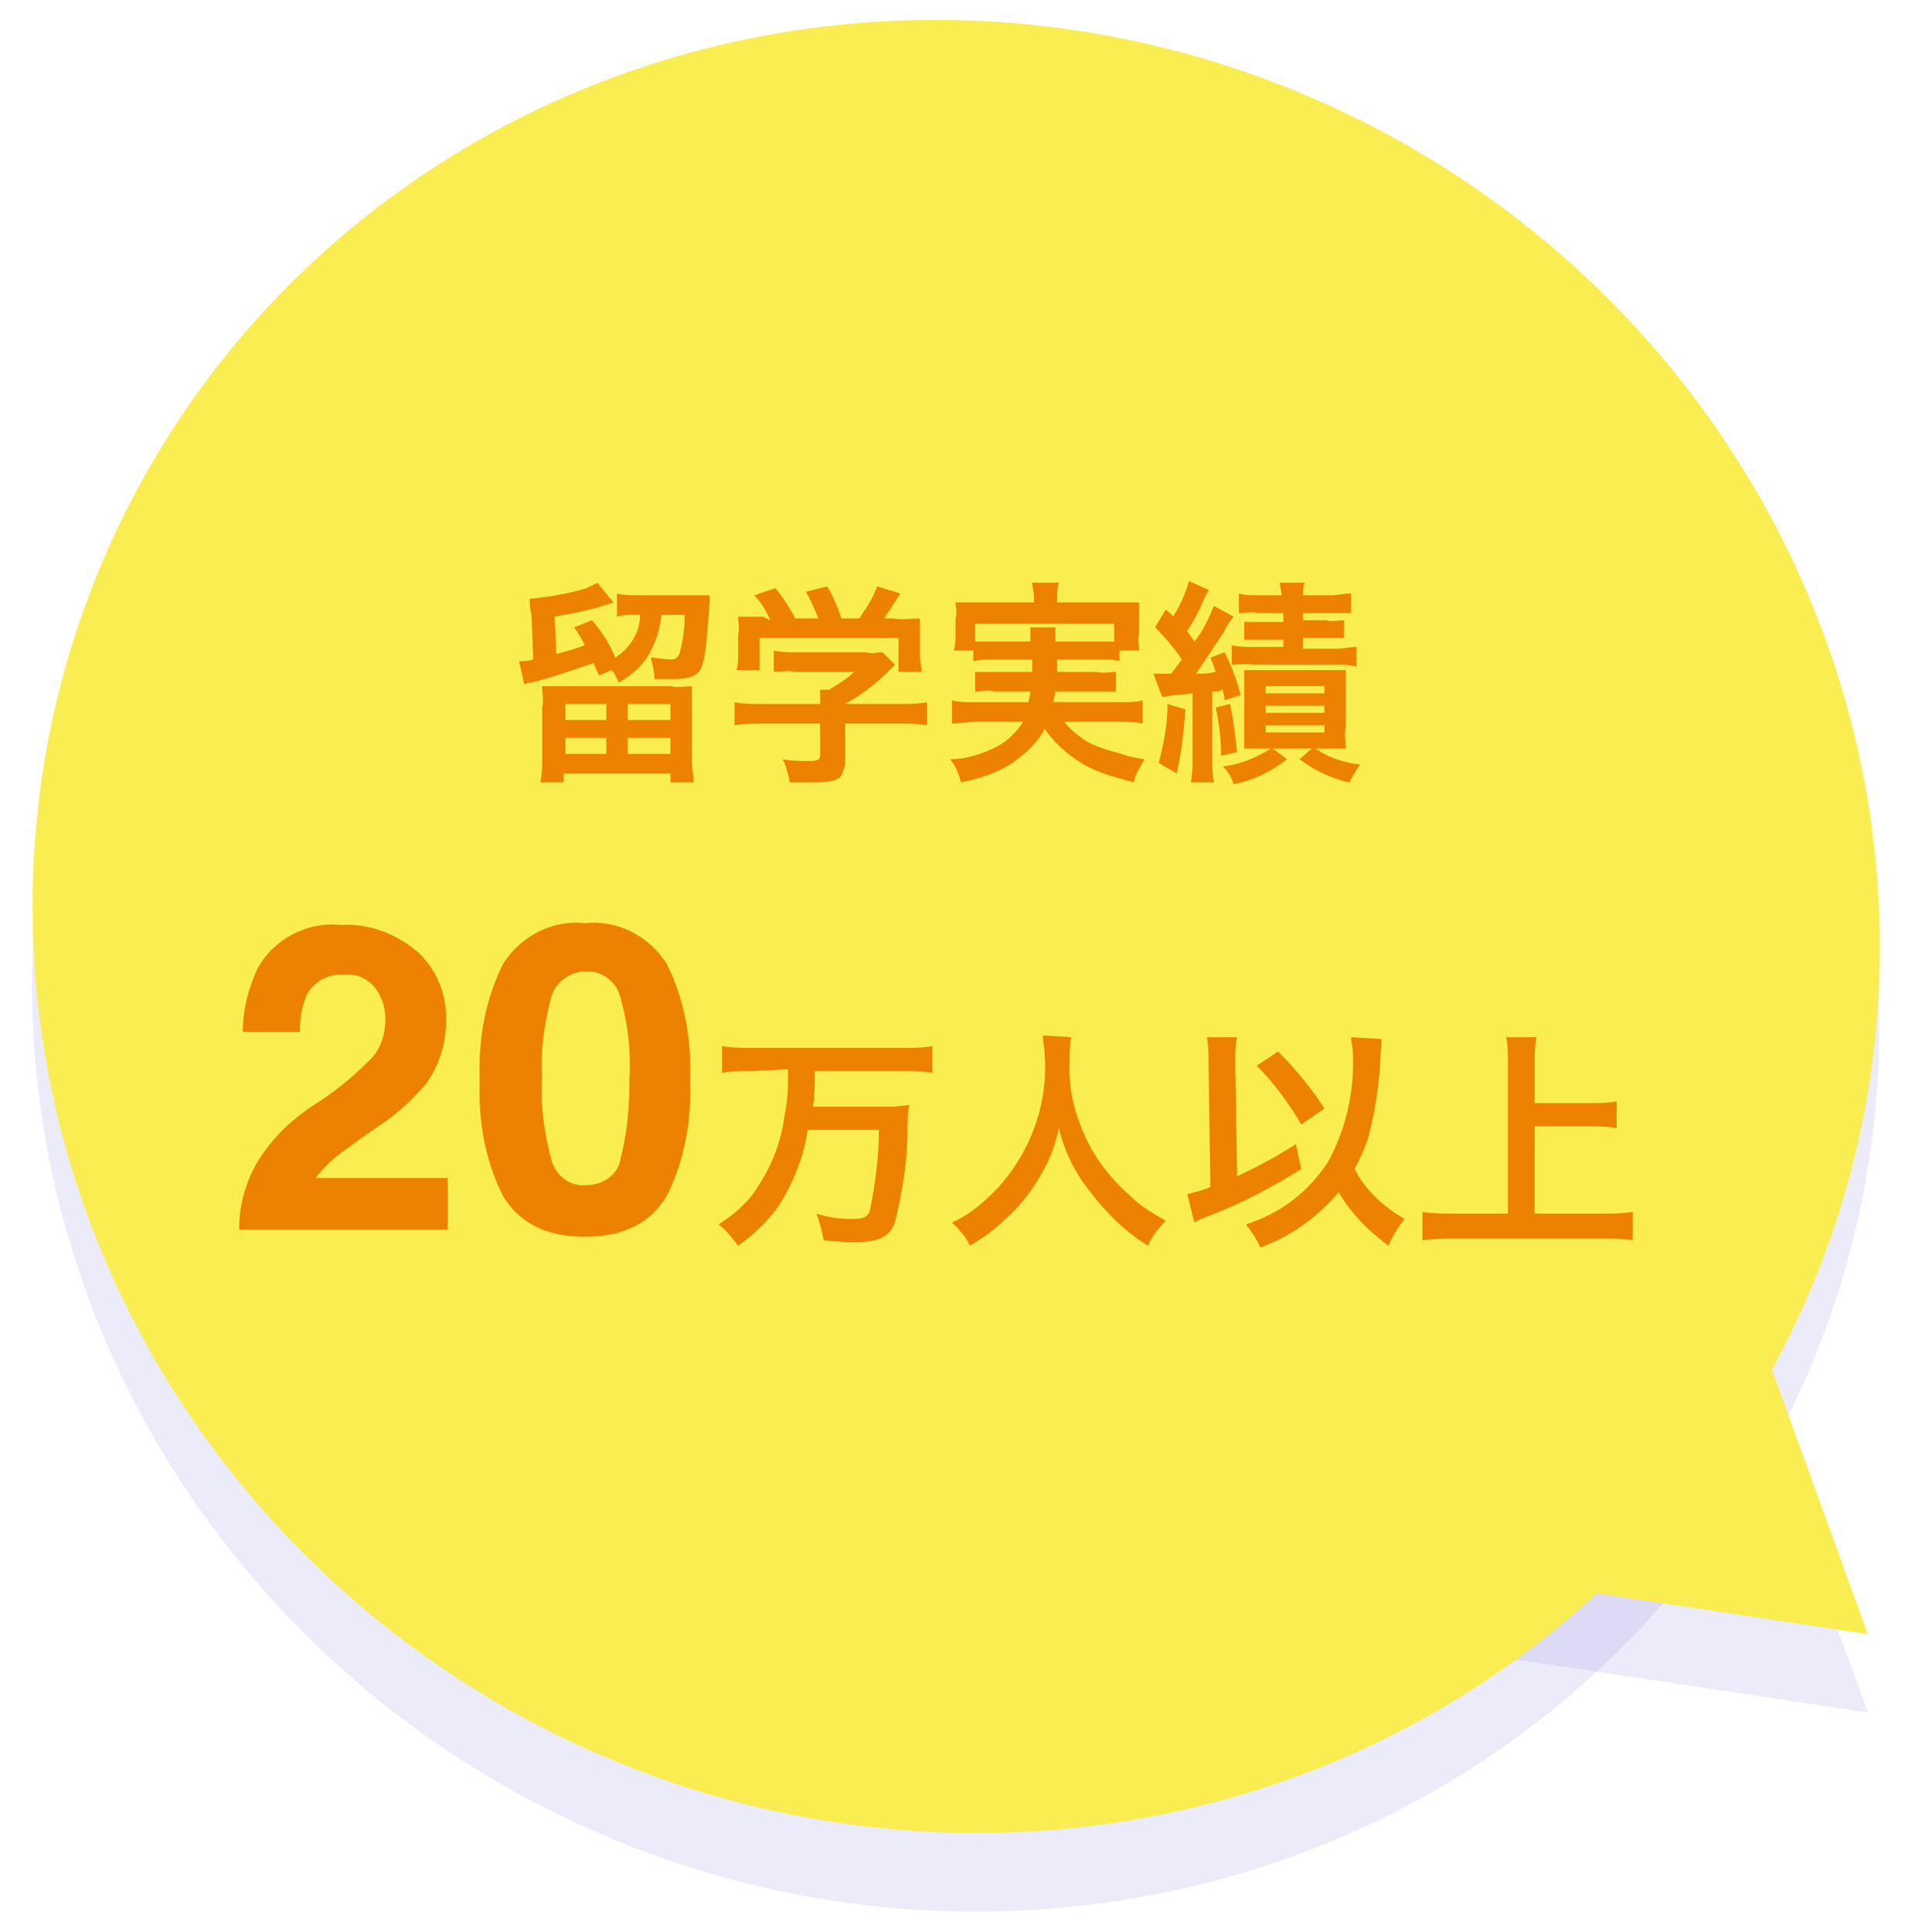 <svg version="1.1" id="レイヤー_1" xmlns="http://www.w3.org/2000/svg" x="0" y="0" viewBox="0 0 107.3 108.4" xml:space="preserve"><style>.st0{opacity:.142;fill:#7e76d9;enable-background:new}.st1{fill:#faed52}.st2{fill:#ed8102}</style><g id="グループ_12936" transform="translate(-482.375 -612.195)"><ellipse id="楕円形_109" transform="rotate(-65.001 536.003 668.594)" class="st0" cx="536" cy="668.6" rx="50.6" ry="52.1"/><path id="パス_845" class="st0" d="M587.2 708.3l-38.4-5.8 26.6-26.7 11.8 32.5z"/><ellipse id="楕円形_75" transform="rotate(-65.001 536.004 664.162)" class="st1" cx="536" cy="664.2" rx="50.6" ry="52.1"/><path id="パス_615" class="st1" d="M587.2 703.9l-38.4-5.8 26.6-26.7 11.8 32.5z"/><path id="パス_12718" class="st2" d="M495.8 681.1c0-1.2.3-2.3.8-3.3.8-1.5 2-2.7 3.4-3.6 1.1-.7 2.1-1.5 3-2.4.7-.6 1-1.5 1-2.4 0-.7-.2-1.3-.6-1.8-.4-.5-1.1-.8-1.7-.7-.9-.1-1.7.4-2.1 1.1-.3.7-.4 1.4-.4 2.1H496c0-1.2.3-2.4.8-3.5.9-1.7 2.8-2.7 4.7-2.5 1.6-.1 3.1.5 4.3 1.5 1.1 1 1.7 2.5 1.6 4 0 1.2-.4 2.4-1.1 3.4-.7.8-1.5 1.6-2.4 2.2l-1.3.9c-.8.6-1.4 1-1.7 1.3-.3.3-.6.6-.8.9h7.4v2.9h-11.7zm17-8.4c-.1 1.5.1 3 .5 4.5.2.9 1 1.6 2 1.5.9 0 1.8-.6 1.9-1.5.4-1.5.5-3 .5-4.5.1-1.5-.1-3.1-.5-4.5-.2-.9-1-1.5-1.9-1.5-.9 0-1.8.6-2 1.5-.4 1.5-.6 3-.5 4.5zm2.4-8.7c1.8-.2 3.6.7 4.6 2.3 1 2 1.4 4.3 1.3 6.5.1 2.2-.3 4.5-1.3 6.5-.9 1.5-2.4 2.3-4.6 2.3s-3.7-.8-4.6-2.3c-1-2-1.4-4.2-1.3-6.5-.1-2.2.3-4.5 1.3-6.5 1-1.6 2.8-2.5 4.6-2.3zm11.4 8.2c0 .9 0 1.7-.2 2.6-.2 1.6-.8 3-1.7 4.3-.5.7-1.2 1.3-2 1.8.4.3.8.8 1.1 1.2 1-.7 1.9-1.6 2.5-2.6.7-1.2 1.2-2.5 1.4-3.9h4c0 1.5-.2 3-.5 4.5-.1.4-.4.5-1 .5-.7 0-1.4-.1-2-.3.2.5.3 1 .4 1.5 1.1.1 1.4.1 1.8.1 1.3 0 1.9-.3 2.2-1.1.4-1.7.7-3.4.7-5.1 0-.5 0-1 .1-1.5-.6.1-1.1.1-1.7.1H528c.1-.7.1-1.3.1-2h4.9c.6 0 1.1 0 1.7.1v-1.5c-.6.1-1.1.1-1.7.1h-8.4c-.6 0-1.1 0-1.7-.1v1.5c.5-.1 1.1-.1 1.7-.1l2-.1zm14.3-1.9c0 .4.1.7.1 1.1.2 2.6-.7 5.2-2.4 7.2-.8.9-1.7 1.7-2.8 2.2.4.4.8.8 1 1.3.7-.4 1.4-.9 2-1.5.8-.7 1.5-1.6 2-2.5.5-.8.8-1.7 1-2.6.3 1.3.9 2.5 1.7 3.5.9 1.2 2 2.3 3.3 3.1.2-.5.6-1 1-1.4-.7-.4-1.4-.8-2-1.4-.8-.7-1.5-1.5-2.1-2.5-.9-1.6-1.4-3.3-1.3-5.1 0-.4 0-.9.1-1.3l-1.6-.1zm17.3.1c0 .3.1.6.1.9.1 2.1-.4 4.3-1.4 6.1-1.1 1.7-2.7 2.9-4.6 3.5.3.4.6.8.8 1.3 1.7-.6 3.2-1.7 4.4-3.1.7 1.2 1.7 2.2 2.8 3 .2-.5.5-1 .9-1.5-1.2-.7-2.2-1.6-2.8-2.8.3-.6.6-1.2.8-1.9.3-1.2.5-2.4.6-3.6.1-1.7.1-1.7.1-1.8l-1.7-.1zm-7.9 8.4c-.4.2-.9.3-1.3.4l.4 1.6c.3-.2.4-.2.9-.4 1.8-.7 3.5-1.6 5.1-2.6l-.3-1.4c-1.1.7-2.2 1.3-3.3 1.8l-.1-6.2v-.3c0-.4 0-.9.1-1.3h-1.7c.1.5.1 1 .1 1.5l.1 6.9zm2.6-6.8c1 1 1.8 2.1 2.5 3.3l1.3-.9c-.7-1.1-1.6-2.2-2.6-3.2l-1.2.8zm15.6 3.4h3.1c.5 0 1 0 1.5.1V674c-.5.1-1 .1-1.5.1h-3.1v-2.2c0-.5 0-1 .1-1.5h-1.7c.1.5.1 1 .1 1.5v8.4h-3c-.6 0-1.2 0-1.8-.1v1.6c.6-.1 1.2-.1 1.8-.1h8.3c.6 0 1.2 0 1.7.1v-1.6c-.6.1-1.2.1-1.8.1h-3.7v-4.9z"/><path id="パス_12719" class="st2" d="M513.5 646.8c1.1-.2 2.2-.4 3.3-.8l-.9-1.1-.6.3c-1 .3-2.1.5-3.2.6 0 .3 0 .5.1.9l.1 2.5c-.3.1-.5.1-.8.1l.3 1.3c.2-.1.3-.1.4-.1 1.2-.3 2.3-.7 3.5-1.1.1.3.1.3.3.7l.7-.3c.2.2.3.5.4.7.7-.4 1.3-.9 1.7-1.6.4-.7.6-1.4.7-2.2h1.3c0 .8-.1 1.5-.3 2.2-.1.2-.2.3-.5.3-.4 0-.8-.1-1.1-.1.1.4.2.8.2 1.2h1c.8 0 1.2-.1 1.5-.4.3-.4.4-1.1.6-3.9v-.4h-4c-.4 0-.8 0-1.2-.1v1.3c.3-.1.6-.1.9-.1h.4c0 1-.6 1.9-1.4 2.4-.3-.8-.8-1.5-1.3-2.1l-1 .4c.2.3.4.6.6 1-.5.2-.9.3-1.6.5l-.1-2.1zm.4 3.9h-1.1c0 .4.1.8 0 1.2v2.9c0 .4 0 .8-.1 1.3h1.3v-.5h6v.5h1.3c0-.4-.1-.8-.1-1.3v-4.1c-.4 0-.8.1-1.2 0h-6.1zm.2 1h2.3v.9h-2.3v-.9zm3.5 0h2.4v.9h-2.4v-.9zm-3.5 1.9h2.3v.9h-2.3v-.9zm3.5 0h2.4v.9h-2.4v-.9zm10.8-.8v1.8c0 .2-.1.3-.6.3s-1 0-1.5-.1c.2.4.3.8.4 1.3h1.2c1.1 0 1.5-.1 1.7-.4.1-.2.2-.5.2-.8v-2.1h3.1c.5 0 1 0 1.5.1v-1.3c-.5.1-1 .1-1.5.1h-3.1c.9-.5 1.7-1.1 2.4-1.8l.4-.4-.7-.7c-.3 0-.6.1-.9 0h-4c-.4 0-.8 0-1.2-.1v1.2c.4 0 .8-.1 1.2 0h3.3c-.4.4-.9.7-1.4 1h-.5v.8h-3.3c-.5 0-1 0-1.5-.1v1.3c.5-.1 1-.1 1.5-.1h3.3zm-3.2-6h-1.4c0 .3.1.7 0 1v1.1c0 .3 0 .6-.1.9h1.3V648h7.8v1.9h1.3c0-.3-.1-.6-.1-.9v-2.1c-.5 0-1 .1-1.5 0h-.5c.3-.5.6-.9.9-1.4l-1.3-.4c-.2.6-.6 1.2-1 1.8h-1c-.2-.6-.5-1.3-.8-1.8l-1.2.3c.3.5.5 1 .7 1.5H527c-.3-.6-.7-1.2-1.1-1.7l-1.2.4c.4.4.7.9.9 1.4l-.4-.2zm15.1 2.4v.7h-3.2v1.1c.4 0 .7-.1 1.1 0h2c0 .3-.1.4-.1.6H537c-.4 0-.8 0-1.2-.1v1.3c.4 0 .9-.1 1.3-.1h2.7c-.4.6-.9 1.1-1.5 1.4-.8.4-1.7.7-2.6.7.3.4.5.8.6 1.3 1-.2 2-.5 2.9-1.1.7-.5 1.4-1.1 1.8-1.9.7 1 1.7 1.8 2.8 2.3.7.3 1.5.5 2.2.7.1-.5.4-.9.6-1.3-.7-.1-1-.2-1.3-.3-.7-.2-1.5-.4-2.1-.8-.4-.3-.8-.6-1.1-1h3.1c.4 0 .9 0 1.3.1v-1.3c-.4.1-.8.1-1.2.1h-3.8c0-.3.1-.3.1-.6h3.4v-1.1c-.4 0-.7.1-1.1 0h-2.2v-.7h2.4c.4 0 .8 0 1.1.1v-.6h1.1c0-.3-.1-.6 0-.9V646h-4.6v-.3c0-.3 0-.5.1-.8h-1.5c0 .2.1.5.1.8v.3H536c0 .3.1.6 0 .9v.9c0 .3 0 .6-.1.9h1.1v.6c.4-.1.8-.1 1.1-.1h2.2zm-2.3-1h-.9v-1h7.8v1h-3.3v-.8h-1.4v.8H538zm9.6 3.1c.3 0 .5-.1.8-.1.1 0 .1 0 .9-.1v3.6c0 .5 0 .9-.1 1.4h1.3c-.1-.5-.1-.9-.1-1.4V651c.3 0 .4 0 .6-.1 0 .2.1.3.1.6l.9-.3c-.2-.8-.5-1.6-.9-2.4l-.8.3c.1.2.2.5.3.8-.5.1-.6.1-1.1.1l1.6-2.4c.1-.3.3-.5.5-.8l-1.1-.6c-.3.7-.6 1.4-1.1 2-.1-.2-.3-.4-.4-.6.4-.6.7-1.2 1-1.9.1-.2.2-.3.2-.4l-1.1-.5c-.2.7-.5 1.4-.9 2-.1-.2-.3-.3-.4-.4l-.6 1c.6.6 1.1 1.2 1.5 1.8l-.6.8h-1l.5 1.3zm6.8-4.6v.4h-2.2v1h2.2v.4h-1.7c-.4 0-.8 0-1.2-.1v1.1c.4 0 .8-.1 1.2 0h4.7c.4 0 .7 0 1.1.1v-1.1c-.4 0-.7.1-1.1.1h-1.9v-.6h2.3v-1c-.3 0-.7.1-1 0h-1.3v-.4h2.7v-1.1c-.4 0-.8.1-1.1.1h-1.6c0-.2 0-.5.1-.7h-1.4c0 .2.1.5.1.7H553c-.4 0-.8 0-1.1-.1v1.1c.4 0 .7-.1 1.1 0h1.4zm-.7 7.5c-.8.5-1.7.9-2.7 1 .3.3.5.6.6 1 1.1-.2 2.1-.7 3-1.4l-.8-.6h2.2l-.7.6c.8.6 1.8 1.1 2.8 1.3.2-.4.4-.7.6-1-.9-.1-1.8-.4-2.5-.9h1.7c0-.4-.1-.8 0-1.2v-3.2h-5.7v4.4h1.5zm-.3-3.5h3.3v.4h-3.3v-.4zm0 1.1h3.3v.4h-3.3v-.4zm0 1.1h3.3v.4h-3.3v-.4zm-5.5-1.2c0 1.1-.2 2.2-.5 3.3l1 .6c.3-1.2.4-2.4.5-3.6l-1-.3zm2.7.2c.2.9.3 1.8.3 2.7l.9-.2c-.1-.9-.2-1.8-.4-2.7l-.8.2z"/></g></svg>
